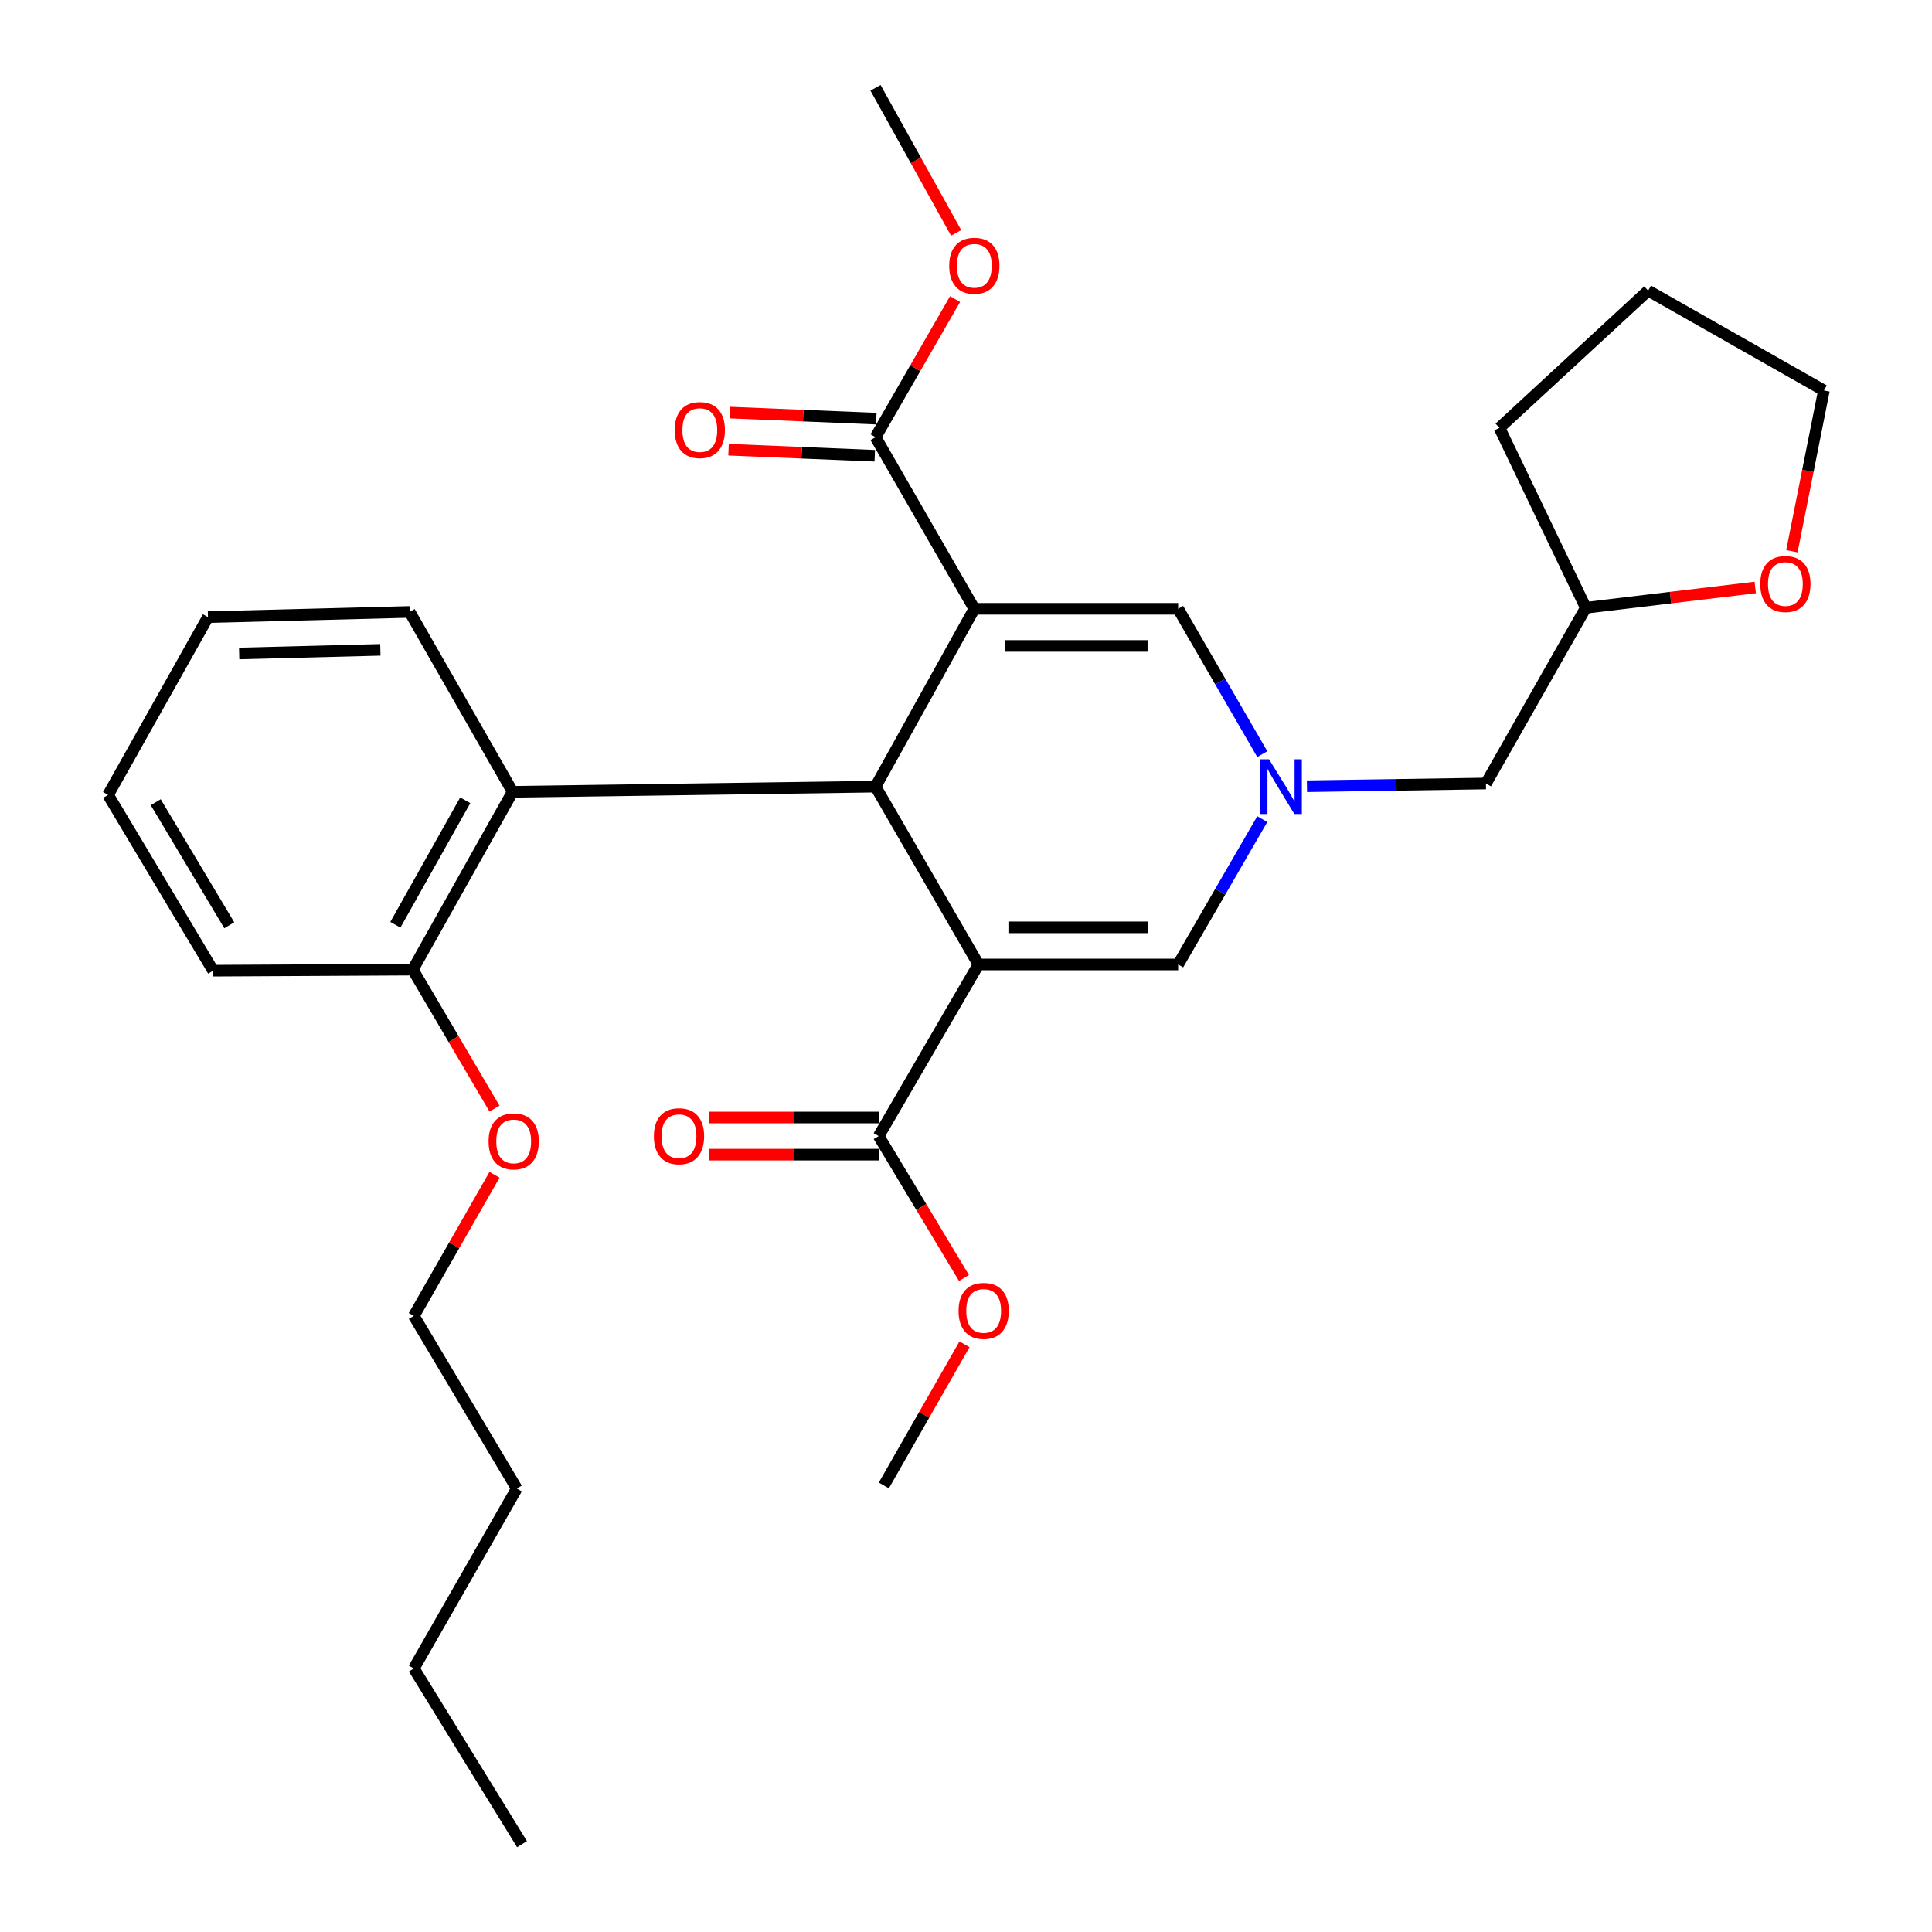 <?xml version='1.0' encoding='iso-8859-1'?>
<svg version='1.1' baseProfile='full'
              xmlns='http://www.w3.org/2000/svg'
                      xmlns:rdkit='http://www.rdkit.org/xml'
                      xmlns:xlink='http://www.w3.org/1999/xlink'
                  xml:space='preserve'
width='1000px' height='1000px' viewBox='0 0 1000 1000'>
<!-- END OF HEADER -->
<rect style='opacity:1.0;fill:#FFFFFF;stroke:none' width='1000' height='1000' x='0' y='0'> </rect>
<path class='bond-1' d='M 504.315,315.118 L 453.171,407.164' style='fill:none;fill-rule:evenodd;stroke:#000000;stroke-width:6px;stroke-linecap:butt;stroke-linejoin:miter;stroke-opacity:1' />
<path class='bond-3' d='M 504.315,315.118 L 609.81,315.118' style='fill:none;fill-rule:evenodd;stroke:#000000;stroke-width:6px;stroke-linecap:butt;stroke-linejoin:miter;stroke-opacity:1' />
<path class='bond-3' d='M 520.14,334.346 L 593.985,334.346' style='fill:none;fill-rule:evenodd;stroke:#000000;stroke-width:6px;stroke-linecap:butt;stroke-linejoin:miter;stroke-opacity:1' />
<path class='bond-6' d='M 504.315,315.118 L 453.171,226.299' style='fill:none;fill-rule:evenodd;stroke:#000000;stroke-width:6px;stroke-linecap:butt;stroke-linejoin:miter;stroke-opacity:1' />
<path class='bond-0' d='M 506.452,499.21 L 453.171,407.164' style='fill:none;fill-rule:evenodd;stroke:#000000;stroke-width:6px;stroke-linecap:butt;stroke-linejoin:miter;stroke-opacity:1' />
<path class='bond-5' d='M 506.452,499.21 L 454.805,588.029' style='fill:none;fill-rule:evenodd;stroke:#000000;stroke-width:6px;stroke-linecap:butt;stroke-linejoin:miter;stroke-opacity:1' />
<path class='bond-30' d='M 506.452,499.21 L 609.81,499.21' style='fill:none;fill-rule:evenodd;stroke:#000000;stroke-width:6px;stroke-linecap:butt;stroke-linejoin:miter;stroke-opacity:1' />
<path class='bond-30' d='M 521.956,479.982 L 594.306,479.982' style='fill:none;fill-rule:evenodd;stroke:#000000;stroke-width:6px;stroke-linecap:butt;stroke-linejoin:miter;stroke-opacity:1' />
<path class='bond-7' d='M 453.171,407.164 L 265.33,409.845' style='fill:none;fill-rule:evenodd;stroke:#000000;stroke-width:6px;stroke-linecap:butt;stroke-linejoin:miter;stroke-opacity:1' />
<path class='bond-2' d='M 653.355,390.345 L 631.582,352.732' style='fill:none;fill-rule:evenodd;stroke:#0000FF;stroke-width:6px;stroke-linecap:butt;stroke-linejoin:miter;stroke-opacity:1' />
<path class='bond-2' d='M 631.582,352.732 L 609.81,315.118' style='fill:none;fill-rule:evenodd;stroke:#000000;stroke-width:6px;stroke-linecap:butt;stroke-linejoin:miter;stroke-opacity:1' />
<path class='bond-4' d='M 653.355,423.983 L 631.582,461.596' style='fill:none;fill-rule:evenodd;stroke:#0000FF;stroke-width:6px;stroke-linecap:butt;stroke-linejoin:miter;stroke-opacity:1' />
<path class='bond-4' d='M 631.582,461.596 L 609.81,499.21' style='fill:none;fill-rule:evenodd;stroke:#000000;stroke-width:6px;stroke-linecap:butt;stroke-linejoin:miter;stroke-opacity:1' />
<path class='bond-11' d='M 676.482,406.959 L 722.8,406.25' style='fill:none;fill-rule:evenodd;stroke:#0000FF;stroke-width:6px;stroke-linecap:butt;stroke-linejoin:miter;stroke-opacity:1' />
<path class='bond-11' d='M 722.8,406.25 L 769.119,405.54' style='fill:none;fill-rule:evenodd;stroke:#000000;stroke-width:6px;stroke-linecap:butt;stroke-linejoin:miter;stroke-opacity:1' />
<path class='bond-9' d='M 454.805,578.416 L 410.918,578.416' style='fill:none;fill-rule:evenodd;stroke:#000000;stroke-width:6px;stroke-linecap:butt;stroke-linejoin:miter;stroke-opacity:1' />
<path class='bond-9' d='M 410.918,578.416 L 367.031,578.416' style='fill:none;fill-rule:evenodd;stroke:#FF0000;stroke-width:6px;stroke-linecap:butt;stroke-linejoin:miter;stroke-opacity:1' />
<path class='bond-9' d='M 454.805,597.643 L 410.918,597.643' style='fill:none;fill-rule:evenodd;stroke:#000000;stroke-width:6px;stroke-linecap:butt;stroke-linejoin:miter;stroke-opacity:1' />
<path class='bond-9' d='M 410.918,597.643 L 367.031,597.643' style='fill:none;fill-rule:evenodd;stroke:#FF0000;stroke-width:6px;stroke-linecap:butt;stroke-linejoin:miter;stroke-opacity:1' />
<path class='bond-14' d='M 454.805,588.029 L 476.879,624.756' style='fill:none;fill-rule:evenodd;stroke:#000000;stroke-width:6px;stroke-linecap:butt;stroke-linejoin:miter;stroke-opacity:1' />
<path class='bond-14' d='M 476.879,624.756 L 498.952,661.483' style='fill:none;fill-rule:evenodd;stroke:#FF0000;stroke-width:6px;stroke-linecap:butt;stroke-linejoin:miter;stroke-opacity:1' />
<path class='bond-10' d='M 453.569,216.693 L 415.729,215.124' style='fill:none;fill-rule:evenodd;stroke:#000000;stroke-width:6px;stroke-linecap:butt;stroke-linejoin:miter;stroke-opacity:1' />
<path class='bond-10' d='M 415.729,215.124 L 377.889,213.556' style='fill:none;fill-rule:evenodd;stroke:#FF0000;stroke-width:6px;stroke-linecap:butt;stroke-linejoin:miter;stroke-opacity:1' />
<path class='bond-10' d='M 452.772,235.904 L 414.932,234.335' style='fill:none;fill-rule:evenodd;stroke:#000000;stroke-width:6px;stroke-linecap:butt;stroke-linejoin:miter;stroke-opacity:1' />
<path class='bond-10' d='M 414.932,234.335 L 377.092,232.767' style='fill:none;fill-rule:evenodd;stroke:#FF0000;stroke-width:6px;stroke-linecap:butt;stroke-linejoin:miter;stroke-opacity:1' />
<path class='bond-13' d='M 453.171,226.299 L 473.755,190.555' style='fill:none;fill-rule:evenodd;stroke:#000000;stroke-width:6px;stroke-linecap:butt;stroke-linejoin:miter;stroke-opacity:1' />
<path class='bond-13' d='M 473.755,190.555 L 494.34,154.812' style='fill:none;fill-rule:evenodd;stroke:#FF0000;stroke-width:6px;stroke-linecap:butt;stroke-linejoin:miter;stroke-opacity:1' />
<path class='bond-8' d='M 265.33,409.845 L 213.651,501.88' style='fill:none;fill-rule:evenodd;stroke:#000000;stroke-width:6px;stroke-linecap:butt;stroke-linejoin:miter;stroke-opacity:1' />
<path class='bond-8' d='M 240.813,414.236 L 204.638,478.661' style='fill:none;fill-rule:evenodd;stroke:#000000;stroke-width:6px;stroke-linecap:butt;stroke-linejoin:miter;stroke-opacity:1' />
<path class='bond-17' d='M 265.33,409.845 L 212.038,316.731' style='fill:none;fill-rule:evenodd;stroke:#000000;stroke-width:6px;stroke-linecap:butt;stroke-linejoin:miter;stroke-opacity:1' />
<path class='bond-16' d='M 213.651,501.88 L 234.8,537.842' style='fill:none;fill-rule:evenodd;stroke:#000000;stroke-width:6px;stroke-linecap:butt;stroke-linejoin:miter;stroke-opacity:1' />
<path class='bond-16' d='M 234.8,537.842 L 255.949,573.804' style='fill:none;fill-rule:evenodd;stroke:#FF0000;stroke-width:6px;stroke-linecap:butt;stroke-linejoin:miter;stroke-opacity:1' />
<path class='bond-19' d='M 213.651,501.88 L 110.315,502.425' style='fill:none;fill-rule:evenodd;stroke:#000000;stroke-width:6px;stroke-linecap:butt;stroke-linejoin:miter;stroke-opacity:1' />
<path class='bond-15' d='M 769.119,405.54 L 820.798,314.584' style='fill:none;fill-rule:evenodd;stroke:#000000;stroke-width:6px;stroke-linecap:butt;stroke-linejoin:miter;stroke-opacity:1' />
<path class='bond-12' d='M 908.511,304.073 L 864.655,309.329' style='fill:none;fill-rule:evenodd;stroke:#FF0000;stroke-width:6px;stroke-linecap:butt;stroke-linejoin:miter;stroke-opacity:1' />
<path class='bond-12' d='M 864.655,309.329 L 820.798,314.584' style='fill:none;fill-rule:evenodd;stroke:#000000;stroke-width:6px;stroke-linecap:butt;stroke-linejoin:miter;stroke-opacity:1' />
<path class='bond-18' d='M 927.474,285.332 L 935.765,243.718' style='fill:none;fill-rule:evenodd;stroke:#FF0000;stroke-width:6px;stroke-linecap:butt;stroke-linejoin:miter;stroke-opacity:1' />
<path class='bond-18' d='M 935.765,243.718 L 944.056,202.104' style='fill:none;fill-rule:evenodd;stroke:#000000;stroke-width:6px;stroke-linecap:butt;stroke-linejoin:miter;stroke-opacity:1' />
<path class='bond-22' d='M 494.895,120.537 L 474.033,82.996' style='fill:none;fill-rule:evenodd;stroke:#FF0000;stroke-width:6px;stroke-linecap:butt;stroke-linejoin:miter;stroke-opacity:1' />
<path class='bond-22' d='M 474.033,82.996 L 453.171,45.455' style='fill:none;fill-rule:evenodd;stroke:#000000;stroke-width:6px;stroke-linecap:butt;stroke-linejoin:miter;stroke-opacity:1' />
<path class='bond-21' d='M 499.222,695.804 L 478.349,732.333' style='fill:none;fill-rule:evenodd;stroke:#FF0000;stroke-width:6px;stroke-linecap:butt;stroke-linejoin:miter;stroke-opacity:1' />
<path class='bond-21' d='M 478.349,732.333 L 457.475,768.863' style='fill:none;fill-rule:evenodd;stroke:#000000;stroke-width:6px;stroke-linecap:butt;stroke-linejoin:miter;stroke-opacity:1' />
<path class='bond-23' d='M 820.798,314.584 L 776.116,221.481' style='fill:none;fill-rule:evenodd;stroke:#000000;stroke-width:6px;stroke-linecap:butt;stroke-linejoin:miter;stroke-opacity:1' />
<path class='bond-20' d='M 255.958,608.063 L 235.077,644.587' style='fill:none;fill-rule:evenodd;stroke:#FF0000;stroke-width:6px;stroke-linecap:butt;stroke-linejoin:miter;stroke-opacity:1' />
<path class='bond-20' d='M 235.077,644.587 L 214.196,681.111' style='fill:none;fill-rule:evenodd;stroke:#000000;stroke-width:6px;stroke-linecap:butt;stroke-linejoin:miter;stroke-opacity:1' />
<path class='bond-26' d='M 212.038,316.731 L 107.634,319.423' style='fill:none;fill-rule:evenodd;stroke:#000000;stroke-width:6px;stroke-linecap:butt;stroke-linejoin:miter;stroke-opacity:1' />
<path class='bond-26' d='M 196.873,336.356 L 123.79,338.24' style='fill:none;fill-rule:evenodd;stroke:#000000;stroke-width:6px;stroke-linecap:butt;stroke-linejoin:miter;stroke-opacity:1' />
<path class='bond-32' d='M 944.056,202.104 L 853.078,150.425' style='fill:none;fill-rule:evenodd;stroke:#000000;stroke-width:6px;stroke-linecap:butt;stroke-linejoin:miter;stroke-opacity:1' />
<path class='bond-31' d='M 110.315,502.425 L 55.944,411.447' style='fill:none;fill-rule:evenodd;stroke:#000000;stroke-width:6px;stroke-linecap:butt;stroke-linejoin:miter;stroke-opacity:1' />
<path class='bond-31' d='M 118.664,478.915 L 80.604,415.23' style='fill:none;fill-rule:evenodd;stroke:#000000;stroke-width:6px;stroke-linecap:butt;stroke-linejoin:miter;stroke-opacity:1' />
<path class='bond-24' d='M 214.196,681.111 L 267.488,770.465' style='fill:none;fill-rule:evenodd;stroke:#000000;stroke-width:6px;stroke-linecap:butt;stroke-linejoin:miter;stroke-opacity:1' />
<path class='bond-27' d='M 776.116,221.481 L 853.078,150.425' style='fill:none;fill-rule:evenodd;stroke:#000000;stroke-width:6px;stroke-linecap:butt;stroke-linejoin:miter;stroke-opacity:1' />
<path class='bond-25' d='M 267.488,770.465 L 214.196,863.589' style='fill:none;fill-rule:evenodd;stroke:#000000;stroke-width:6px;stroke-linecap:butt;stroke-linejoin:miter;stroke-opacity:1' />
<path class='bond-28' d='M 214.196,863.589 L 270.19,954.545' style='fill:none;fill-rule:evenodd;stroke:#000000;stroke-width:6px;stroke-linecap:butt;stroke-linejoin:miter;stroke-opacity:1' />
<path class='bond-29' d='M 107.634,319.423 L 55.944,411.447' style='fill:none;fill-rule:evenodd;stroke:#000000;stroke-width:6px;stroke-linecap:butt;stroke-linejoin:miter;stroke-opacity:1' />
<path  class='atom-3' d='M 656.831 393.004
L 666.111 408.004
Q 667.031 409.484, 668.511 412.164
Q 669.991 414.844, 670.071 415.004
L 670.071 393.004
L 673.831 393.004
L 673.831 421.324
L 669.951 421.324
L 659.991 404.924
Q 658.831 403.004, 657.591 400.804
Q 656.391 398.604, 656.031 397.924
L 656.031 421.324
L 652.351 421.324
L 652.351 393.004
L 656.831 393.004
' fill='#0000FF'/>
<path  class='atom-10' d='M 338.447 588.109
Q 338.447 581.309, 341.807 577.509
Q 345.167 573.709, 351.447 573.709
Q 357.727 573.709, 361.087 577.509
Q 364.447 581.309, 364.447 588.109
Q 364.447 594.989, 361.047 598.909
Q 357.647 602.789, 351.447 602.789
Q 345.207 602.789, 341.807 598.909
Q 338.447 595.029, 338.447 588.109
M 351.447 599.589
Q 355.767 599.589, 358.087 596.709
Q 360.447 593.789, 360.447 588.109
Q 360.447 582.549, 358.087 579.749
Q 355.767 576.909, 351.447 576.909
Q 347.127 576.909, 344.767 579.709
Q 342.447 582.509, 342.447 588.109
Q 342.447 593.829, 344.767 596.709
Q 347.127 599.589, 351.447 599.589
' fill='#FF0000'/>
<path  class='atom-11' d='M 349.215 222.608
Q 349.215 215.808, 352.575 212.008
Q 355.935 208.208, 362.215 208.208
Q 368.495 208.208, 371.855 212.008
Q 375.215 215.808, 375.215 222.608
Q 375.215 229.488, 371.815 233.408
Q 368.415 237.288, 362.215 237.288
Q 355.975 237.288, 352.575 233.408
Q 349.215 229.528, 349.215 222.608
M 362.215 234.088
Q 366.535 234.088, 368.855 231.208
Q 371.215 228.288, 371.215 222.608
Q 371.215 217.048, 368.855 214.248
Q 366.535 211.408, 362.215 211.408
Q 357.895 211.408, 355.535 214.208
Q 353.215 217.008, 353.215 222.608
Q 353.215 228.328, 355.535 231.208
Q 357.895 234.088, 362.215 234.088
' fill='#FF0000'/>
<path  class='atom-13' d='M 911.113 302.284
Q 911.113 295.484, 914.473 291.684
Q 917.833 287.884, 924.113 287.884
Q 930.393 287.884, 933.753 291.684
Q 937.113 295.484, 937.113 302.284
Q 937.113 309.164, 933.713 313.084
Q 930.313 316.964, 924.113 316.964
Q 917.873 316.964, 914.473 313.084
Q 911.113 309.204, 911.113 302.284
M 924.113 313.764
Q 928.433 313.764, 930.753 310.884
Q 933.113 307.964, 933.113 302.284
Q 933.113 296.724, 930.753 293.924
Q 928.433 291.084, 924.113 291.084
Q 919.793 291.084, 917.433 293.884
Q 915.113 296.684, 915.113 302.284
Q 915.113 308.004, 917.433 310.884
Q 919.793 313.764, 924.113 313.764
' fill='#FF0000'/>
<path  class='atom-14' d='M 491.315 137.57
Q 491.315 130.77, 494.675 126.97
Q 498.035 123.17, 504.315 123.17
Q 510.595 123.17, 513.955 126.97
Q 517.315 130.77, 517.315 137.57
Q 517.315 144.45, 513.915 148.37
Q 510.515 152.25, 504.315 152.25
Q 498.075 152.25, 494.675 148.37
Q 491.315 144.49, 491.315 137.57
M 504.315 149.05
Q 508.635 149.05, 510.955 146.17
Q 513.315 143.25, 513.315 137.57
Q 513.315 132.01, 510.955 129.21
Q 508.635 126.37, 504.315 126.37
Q 499.995 126.37, 497.635 129.17
Q 495.315 131.97, 495.315 137.57
Q 495.315 143.29, 497.635 146.17
Q 499.995 149.05, 504.315 149.05
' fill='#FF0000'/>
<path  class='atom-15' d='M 496.144 678.521
Q 496.144 671.721, 499.504 667.921
Q 502.864 664.121, 509.144 664.121
Q 515.424 664.121, 518.784 667.921
Q 522.144 671.721, 522.144 678.521
Q 522.144 685.401, 518.744 689.321
Q 515.344 693.201, 509.144 693.201
Q 502.904 693.201, 499.504 689.321
Q 496.144 685.441, 496.144 678.521
M 509.144 690.001
Q 513.464 690.001, 515.784 687.121
Q 518.144 684.201, 518.144 678.521
Q 518.144 672.961, 515.784 670.161
Q 513.464 667.321, 509.144 667.321
Q 504.824 667.321, 502.464 670.121
Q 500.144 672.921, 500.144 678.521
Q 500.144 684.241, 502.464 687.121
Q 504.824 690.001, 509.144 690.001
' fill='#FF0000'/>
<path  class='atom-17' d='M 252.886 590.78
Q 252.886 583.98, 256.246 580.18
Q 259.606 576.38, 265.886 576.38
Q 272.166 576.38, 275.526 580.18
Q 278.886 583.98, 278.886 590.78
Q 278.886 597.66, 275.486 601.58
Q 272.086 605.46, 265.886 605.46
Q 259.646 605.46, 256.246 601.58
Q 252.886 597.7, 252.886 590.78
M 265.886 602.26
Q 270.206 602.26, 272.526 599.38
Q 274.886 596.46, 274.886 590.78
Q 274.886 585.22, 272.526 582.42
Q 270.206 579.58, 265.886 579.58
Q 261.566 579.58, 259.206 582.38
Q 256.886 585.18, 256.886 590.78
Q 256.886 596.5, 259.206 599.38
Q 261.566 602.26, 265.886 602.26
' fill='#FF0000'/>
</svg>
